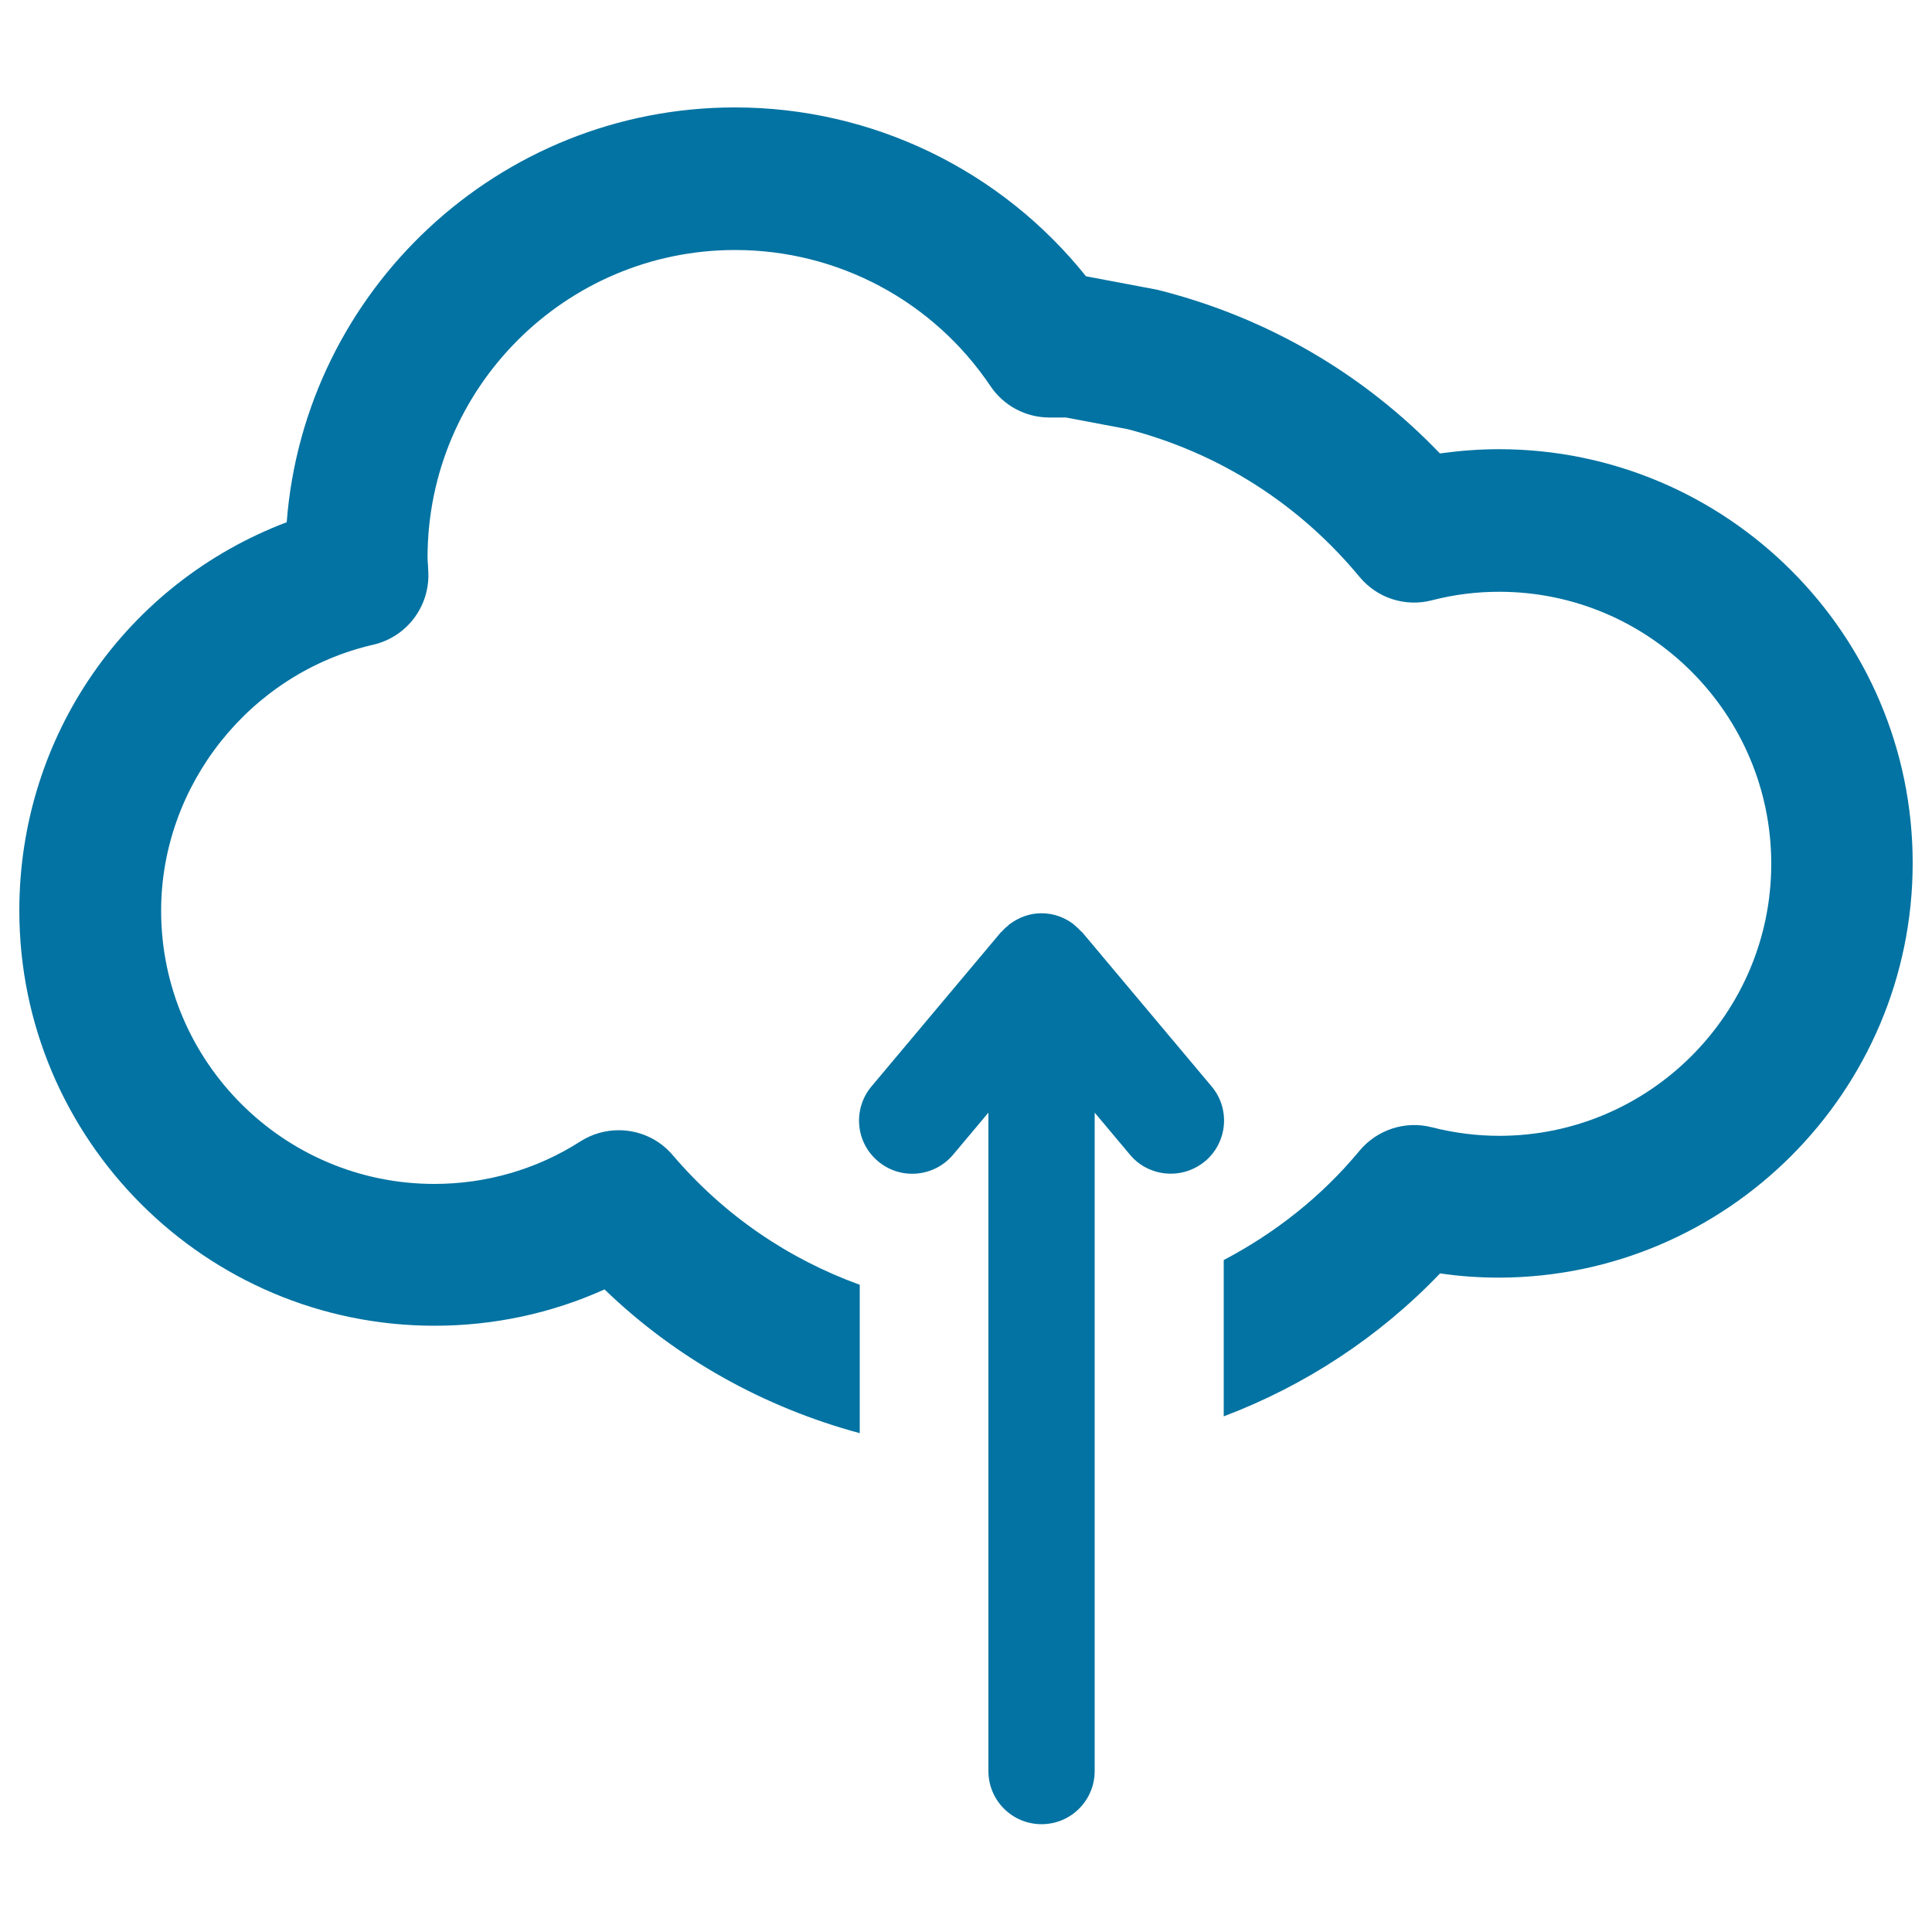 <svg xmlns="http://www.w3.org/2000/svg" viewBox="0 0 1000 1000" style="fill:#0273a2">
<title>Uploading To The Cloud SVG icon</title>
<g><g><path d="M627.1,562.3l-66.9-79.7c-0.2-0.2-0.5-0.4-0.7-0.6c-1.1-1.2-2.2-2.2-3.4-3.2c-0.2-0.1-0.3-0.3-0.4-0.4c-4.6-3.5-10.3-5.7-16.6-5.7c-6.3,0-11.9,2.2-16.6,5.7c-0.2,0.1-0.3,0.2-0.4,0.4c-1.2,1-2.4,2-3.4,3.2c-0.2,0.2-0.5,0.4-0.7,0.6l-66.9,79.7c-9.8,11.7-8.3,29,3.4,38.8c11.7,9.8,29,8.2,38.8-3.4l18.3-21.8v340.8c0,15.2,12.3,27.5,27.5,27.5c15.2,0,27.5-12.3,27.5-27.5V575.9l18.3,21.8c5.4,6.5,13.3,9.8,21.1,9.8c6.2,0,12.5-2.1,17.7-6.4C635.4,591.3,636.9,573.9,627.1,562.3z"/><path d="M775.8,232.5c-10.2,0-20.4,0.8-30.5,2.2c-39.5-41.2-89.2-70.2-145-84.4c-0.7-0.2-1.5-0.4-2.2-0.5l-36-6.8c-44-55-110.6-87.4-181.7-87.4c-122.3,0-222.8,94.8-232,214.7C65.6,301.7,10,380.6,10,471.3c0,118.5,96.4,214.9,214.9,214.9c30.6,0,60.5-6.4,88-18.8c37.2,35.9,82.8,61.1,132.1,74.4v-76.8c-36.9-13.4-70.1-35.8-96.8-67.1c-7.2-8.5-17.5-12.9-28-12.9c-6.8,0-13.7,1.9-19.8,5.8c-22.5,14.4-48.6,22-75.6,22c-78,0-141.4-63.4-141.4-141.4c0-65.2,46.2-123.1,109.8-137.7c17.3-4,29.3-19.8,28.5-37.6l-0.2-3.9c-0.1-1.2-0.2-2.4-0.2-3.6c0-87.8,71.4-159.2,159.2-159.2c53.1,0,102.5,26.3,132.2,70.5c6.8,10.1,18.2,16.2,30.5,16.2c0,0,0.1,0,0.2,0l8.3,0l31.8,6c47.3,12.2,88.9,38.7,120.2,76.5c9.1,11,23.7,15.7,37.5,12.1c11.5-3,23.2-4.4,34.8-4.4c77.6,0,140.8,63.2,140.8,140.8c0,77.6-63.2,140.8-140.8,140.8c-11.7,0-23.3-1.5-34.8-4.4c-13.8-3.6-28.4,1.2-37.5,12.1c-19.7,23.8-43.7,42.6-70.3,56.6v80.9c42-15.9,80.3-40.9,112-74c10.1,1.5,20.4,2.2,30.6,2.2C893.9,661,990,564.9,990,446.7C990,328.6,893.9,232.5,775.8,232.5z"/></g></g>
</svg>